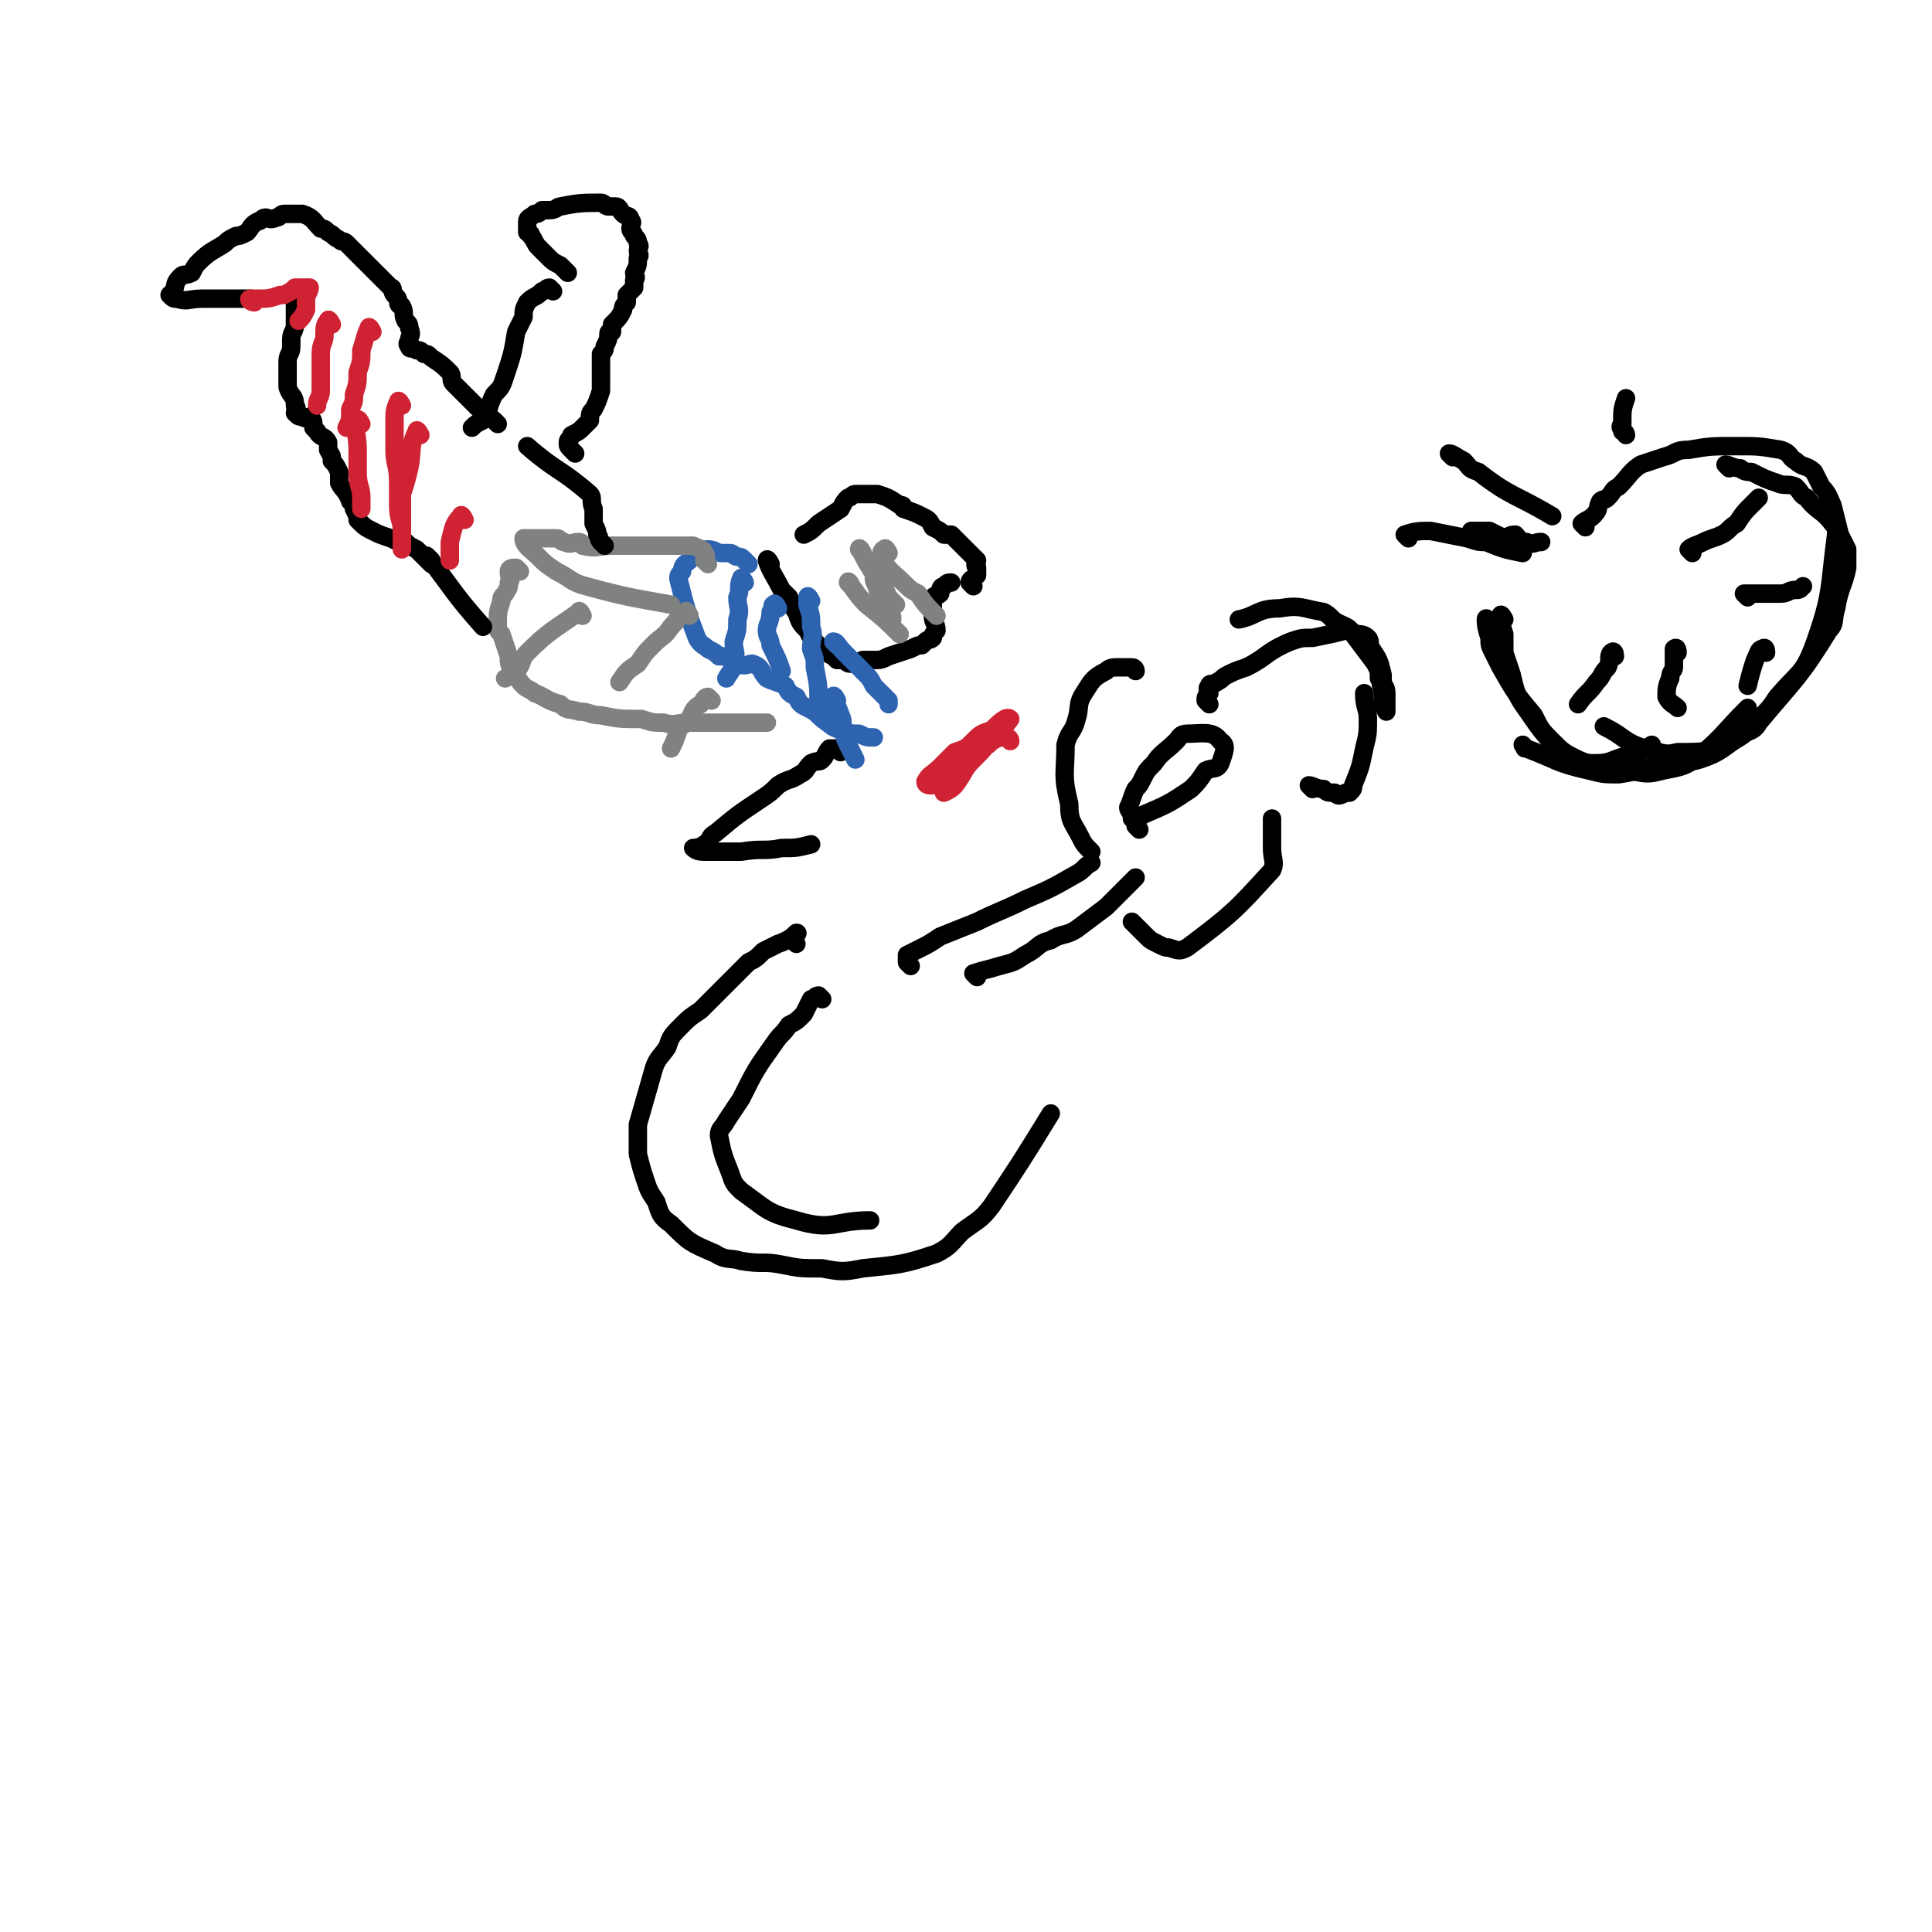<svg viewBox='0 0 524 524' version='1.1' xmlns='http://www.w3.org/2000/svg' xmlns:xlink='http://www.w3.org/1999/xlink'><g fill='none' stroke='#000000' stroke-width='5' stroke-linecap='round' stroke-linejoin='round'><path d='M209,153c0,0 -1,-2 -1,-1 1,3 2,4 4,8 1,1 1,1 2,2 1,2 1,3 2,4 1,3 1,3 3,5 1,2 1,2 2,3 2,2 2,2 3,3 2,1 2,1 3,2 1,0 1,0 2,0 1,1 1,1 2,1 1,0 1,0 3,-1 1,0 1,0 3,0 2,0 2,0 4,-1 3,-1 3,-1 6,-2 2,-1 2,-1 3,-1 1,-1 1,-1 1,-1 1,-1 1,0 2,-1 0,-1 0,-1 1,-2 0,-2 -1,-2 -1,-4 0,-3 0,-3 0,-5 1,-1 1,0 2,-1 0,-1 0,-2 1,-2 1,-1 1,-1 2,-1 '/><path d='M264,159c0,0 -1,-1 -1,-1 0,-1 1,-1 2,-2 0,-1 0,-1 0,-2 -1,-1 0,-1 0,-2 -1,-1 -1,-1 -2,-2 -1,-1 -1,-1 -2,-2 -1,-1 -1,-1 -3,-3 -1,0 -1,0 -2,0 -1,-1 -1,-1 -3,-2 -1,-2 -1,-2 -3,-3 -2,-1 -2,-1 -5,-2 0,-1 0,-1 -1,-1 -3,-2 -3,-2 -6,-3 -1,0 -1,0 -2,0 -1,0 -1,0 -2,0 -1,0 -1,0 -2,0 -1,0 -1,1 -2,1 -1,1 -1,1 -2,3 -3,2 -3,2 -6,4 -2,2 -2,2 -4,3 '/></g>
<g fill='none' stroke='#2D63AF' stroke-width='5' stroke-linecap='round' stroke-linejoin='round'><path d='M203,153c0,0 -1,-1 -1,-1 -1,-1 -1,-1 -2,-1 -1,0 -1,-1 -2,-1 -1,0 -1,0 -2,0 -2,0 -2,-1 -4,-1 -2,0 -2,1 -4,2 0,0 -1,0 -1,1 -1,1 -2,1 -2,3 -1,1 -1,1 -1,2 2,8 2,8 5,16 1,2 2,2 3,3 2,1 2,1 3,2 1,0 1,0 2,0 1,1 1,1 2,2 1,0 1,0 1,0 2,1 3,0 4,0 3,1 2,2 4,4 2,1 3,1 5,2 1,2 1,2 3,3 1,2 1,2 3,3 2,1 2,1 4,3 3,2 2,2 5,3 2,1 3,1 5,1 2,1 2,1 4,1 '/><path d='M227,175c0,0 -1,-1 -1,-1 1,0 1,1 3,3 1,1 1,1 2,2 2,2 2,2 3,3 2,2 2,2 3,4 1,1 1,1 2,2 1,1 1,1 2,2 0,1 0,1 0,1 '/></g>
<g fill='none' stroke='#808282' stroke-width='5' stroke-linecap='round' stroke-linejoin='round'><path d='M192,153c0,0 -1,-1 -1,-1 0,-1 1,-1 0,-2 0,-1 -1,-1 -3,-2 -1,0 -1,0 -3,0 -2,0 -2,0 -4,0 -1,0 -1,0 -3,0 -2,0 -2,0 -4,0 -4,0 -4,0 -8,0 -4,0 -4,1 -8,0 0,0 0,-1 -1,-1 -2,0 -2,1 -4,0 -1,0 -1,-1 -2,-1 -2,0 -2,0 -3,0 -2,0 -2,0 -3,0 -2,0 -3,0 -3,0 0,2 2,3 4,5 2,2 2,2 5,4 4,2 4,3 8,4 11,3 12,3 23,5 '/><path d='M141,155c0,0 -1,-1 -1,-1 -1,0 -2,0 -2,1 0,2 1,2 0,3 0,2 0,1 -1,3 -1,1 -1,1 -1,2 -1,3 -1,3 -1,7 0,1 0,1 1,2 1,3 1,3 2,6 0,2 0,2 1,4 2,2 1,2 3,4 1,1 2,1 3,2 3,1 3,2 7,3 2,2 2,1 5,2 3,0 3,1 6,1 5,1 5,1 11,1 3,1 3,1 6,1 3,1 3,0 7,0 8,0 8,0 16,0 3,0 3,0 5,0 '/></g>
<g fill='none' stroke='#000000' stroke-width='5' stroke-linecap='round' stroke-linejoin='round'><path d='M164,148c0,0 -1,-1 -1,-1 -1,-1 0,-1 -1,-2 0,-1 0,-1 -1,-3 0,-2 0,-2 0,-4 -1,-2 0,-3 -1,-4 -8,-7 -9,-6 -17,-13 '/><path d='M156,123c0,0 -1,-1 -1,-1 -1,-1 -1,-1 -1,-2 0,-1 1,-1 1,-2 2,-1 2,-1 3,-2 1,-1 1,-1 2,-2 0,-2 0,-2 1,-3 1,-2 1,-2 2,-5 0,-1 0,-1 0,-3 0,-1 0,-1 0,-3 0,-2 0,-2 0,-3 0,-1 0,-1 0,-1 1,-1 1,-1 1,-2 1,-2 1,-2 1,-3 0,-1 0,-1 1,-1 0,-1 0,-1 0,-2 2,-2 2,-2 3,-4 0,-1 0,-1 1,-2 0,-1 0,-1 0,-2 1,-1 1,-1 2,-2 0,-1 0,-1 0,-2 1,-1 0,-1 0,-2 1,-2 1,-2 1,-4 1,-1 0,-1 0,-2 0,-1 1,-1 0,-2 0,-1 0,-1 -1,-2 0,-1 -1,-1 -1,-2 0,-1 1,-2 0,-2 0,-2 -1,-1 -2,-2 -1,-1 -1,-2 -2,-2 -1,0 -1,0 -2,0 -1,0 -1,-1 -2,-1 -5,0 -6,0 -11,1 -1,0 -1,1 -3,1 0,0 0,0 -1,0 -1,0 -1,0 -1,0 -1,1 -1,1 -2,1 -1,1 -2,1 -2,2 0,1 0,2 0,3 1,1 1,0 1,1 1,1 1,2 2,3 1,1 1,1 3,3 1,1 1,1 3,2 1,1 1,1 2,2 '/><path d='M150,79c0,0 -1,-1 -1,-1 -1,0 -1,1 -2,1 -2,2 -2,1 -4,3 -1,2 -1,2 -1,4 -1,2 -1,2 -2,4 -1,6 -1,6 -3,12 -1,3 -1,3 -3,5 -2,4 -1,4 -3,7 -2,1 -2,1 -3,2 '/><path d='M135,115c0,0 -1,-1 -1,-1 -1,-1 -1,0 -2,-1 -1,-1 -1,-1 -2,-2 -1,-1 -1,-1 -3,-3 -1,-1 -1,-1 -2,-2 -1,-1 -1,-1 -2,-2 -1,-1 0,-2 -1,-3 -2,-2 -2,-2 -5,-4 -1,-1 -1,-1 -2,-1 -1,-1 -1,-1 -2,-1 -1,-1 -2,0 -2,-1 -1,-1 0,-1 0,-2 0,-1 1,-1 0,-3 0,-1 0,-1 -1,-2 -1,-2 0,-2 -1,-4 0,0 -1,0 -1,-1 0,-1 0,-1 -1,-2 -1,-1 0,-2 -1,-2 -2,-2 -2,-2 -3,-3 -1,-1 -1,-1 -1,-1 -1,-1 -1,-1 -2,-2 -1,-1 -1,-1 -2,-2 -1,-1 -1,-1 -2,-2 -1,-1 -1,-1 -2,-2 -1,-1 -1,0 -2,-1 -2,-1 -1,-1 -3,-2 -1,-1 -1,-1 -2,-1 -2,-2 -2,-3 -5,-4 -1,0 -1,0 -2,0 -2,0 -2,0 -3,0 -1,0 -1,1 -2,1 -2,1 -2,0 -3,0 -1,0 -1,1 -2,1 -2,1 -2,2 -3,3 -2,1 -2,1 -3,1 -2,1 -2,1 -3,2 -3,2 -4,2 -7,5 -1,1 -1,1 -2,3 -2,1 -2,0 -3,1 -2,2 -1,2 -2,4 -1,1 -1,1 -1,1 1,1 1,1 2,1 3,1 3,0 7,0 3,0 3,0 6,0 3,0 3,0 7,0 0,0 0,0 0,0 '/><path d='M81,81c-1,0 -1,-2 -1,-1 0,0 0,1 0,2 0,2 0,2 0,5 0,0 0,0 0,1 0,2 -1,2 -1,4 0,1 0,1 0,2 0,2 -1,2 -1,4 0,2 0,2 0,5 0,1 0,1 0,2 1,3 2,2 2,5 1,1 0,1 0,2 1,1 1,1 2,1 1,1 2,0 2,0 1,1 1,1 1,3 1,1 1,1 1,1 1,2 2,1 3,3 0,1 0,1 0,2 1,2 1,1 1,3 1,1 1,1 2,3 0,1 0,1 0,3 1,2 2,2 3,5 1,1 1,1 1,2 1,2 1,2 1,3 2,2 2,2 4,3 2,1 2,1 5,2 2,1 2,1 4,1 1,1 1,1 3,2 2,2 2,2 4,4 '/><path d='M117,152c0,0 -2,-2 -1,-1 7,9 7,10 15,19 '/><path d='M228,204c0,0 0,-1 -1,-1 -1,0 -1,0 -2,0 -1,1 -1,2 -2,3 -1,1 -1,0 -3,1 -2,2 -1,2 -3,3 -3,2 -3,1 -6,3 -2,2 -2,2 -5,4 -6,4 -6,4 -12,9 -2,1 -1,2 -3,3 -1,1 -3,1 -3,1 1,1 2,1 4,1 4,0 4,0 9,0 6,-1 6,0 11,-1 4,0 4,0 8,-1 '/><path d='M216,256c0,0 -1,-1 -1,-1 0,-1 2,-2 1,-2 -1,1 -2,2 -5,3 -2,1 -2,1 -4,2 -2,2 -2,2 -4,3 -2,2 -2,2 -4,4 -2,2 -2,2 -4,4 -3,3 -3,3 -5,5 -3,2 -3,2 -5,4 -3,3 -3,3 -4,6 -2,3 -3,3 -4,7 -2,7 -2,7 -4,14 0,4 0,4 0,8 1,4 1,4 2,7 1,3 1,3 3,6 1,3 1,4 4,6 5,5 5,5 12,8 3,2 4,1 7,2 6,1 6,0 11,1 5,1 5,1 11,1 5,1 6,1 11,0 10,-1 11,-1 20,-4 4,-2 4,-3 7,-6 4,-3 5,-3 8,-7 8,-12 8,-12 16,-25 '/><path d='M247,262c0,0 -1,-1 -1,-1 0,-1 0,-1 0,-2 2,-1 2,-1 4,-2 2,-1 2,-1 5,-3 5,-2 5,-2 10,-4 6,-3 7,-3 13,-6 7,-3 7,-3 14,-7 2,-1 2,-2 4,-3 '/><path d='M265,265c0,0 -1,-1 -1,-1 3,-1 4,-1 7,-2 4,-1 4,-1 7,-3 4,-2 3,-3 7,-4 3,-2 4,-1 7,-3 4,-3 4,-3 8,-6 4,-4 4,-4 8,-8 '/><path d='M309,225c0,0 -1,-1 -1,-1 0,-1 0,-1 -1,-2 0,-2 -1,-2 -1,-3 1,-2 1,-3 2,-5 1,-1 1,-1 2,-3 1,-2 1,-2 3,-4 2,-3 3,-3 6,-6 1,-1 1,-2 3,-2 4,0 7,-1 9,2 2,1 1,3 0,6 -1,2 -2,1 -4,2 -2,3 -2,3 -4,5 -6,4 -6,4 -13,7 -1,1 -2,0 -3,0 '/><path d='M328,191c0,0 -1,-1 -1,-1 0,-1 0,-1 1,-2 0,-1 -1,-1 0,-2 0,-1 1,0 2,-1 2,-1 1,-1 3,-2 2,-1 2,-1 5,-2 6,-3 5,-4 12,-7 3,-1 3,-1 6,-1 5,-1 5,-1 9,-2 1,0 1,0 3,1 1,0 2,0 3,1 1,1 0,2 1,3 2,3 2,3 3,7 0,1 0,1 0,2 0,1 1,1 1,3 0,1 0,1 0,3 0,1 0,2 0,2 -1,-2 -1,-3 -1,-6 -1,-2 0,-2 -1,-3 0,-2 0,-2 -1,-4 -3,-4 -3,-4 -6,-8 -1,-2 -2,-2 -4,-3 -2,-1 -2,-2 -4,-3 -6,-1 -6,-2 -12,-1 -6,0 -6,2 -11,3 '/><path d='M308,182c0,0 0,-1 -1,-1 -1,0 -1,0 -2,0 -1,0 -1,0 -2,0 -1,0 -2,0 -3,1 -4,2 -4,3 -6,6 -2,3 -1,4 -2,7 -1,4 -2,3 -3,7 0,8 -1,8 1,16 0,5 1,5 3,9 1,2 1,2 3,4 '/><path d='M308,251c0,0 -1,-1 -1,-1 1,1 2,2 4,4 1,1 1,1 3,2 2,1 2,1 3,1 3,1 3,1 5,0 12,-9 13,-10 23,-21 1,-2 0,-3 0,-6 0,-2 0,-2 0,-5 0,-1 0,-1 0,-3 '/><path d='M356,214c0,0 -1,-1 -1,-1 1,0 2,1 4,1 1,1 1,1 3,1 1,1 1,1 3,0 0,0 0,0 1,0 1,-1 1,-1 1,-2 2,-5 2,-5 3,-10 1,-4 1,-4 1,-8 0,-3 -1,-3 -1,-7 '/><path d='M382,146c0,0 -1,-1 -1,-1 3,-1 4,-1 7,-1 5,1 5,1 10,2 3,1 3,1 5,1 5,2 5,2 10,3 '/><path d='M400,145c0,0 -1,-1 -1,-1 1,0 2,0 3,0 1,0 1,0 2,0 2,1 2,1 4,2 1,0 1,-1 3,-1 1,1 1,2 3,2 2,1 2,0 4,0 '/><path d='M394,124c0,0 -1,-1 -1,-1 1,0 2,1 4,2 2,2 1,2 4,3 9,7 10,6 20,12 '/><path d='M430,143c0,0 -1,-1 -1,-1 1,-1 2,-1 3,-2 2,-2 1,-2 2,-4 1,-1 1,0 2,-1 2,-2 1,-2 3,-3 3,-3 3,-4 6,-6 3,-1 3,-1 6,-2 4,-1 3,-2 7,-2 6,-1 6,-1 13,-1 6,0 6,0 12,1 3,1 2,2 4,3 2,2 3,1 5,3 1,2 1,2 2,4 2,2 2,3 3,5 1,4 1,4 2,8 1,2 1,2 2,4 0,2 0,2 0,5 -1,5 -2,5 -3,11 -1,3 0,4 -2,6 -8,13 -9,13 -19,25 -1,2 -2,2 -4,3 -6,4 -6,5 -12,7 -3,1 -3,0 -7,1 -8,1 -8,2 -15,3 -4,0 -4,0 -8,-1 -9,-2 -9,-3 -17,-6 -1,0 0,0 -1,-1 '/><path d='M408,168c0,0 -1,-2 -1,-1 0,1 0,2 1,5 0,2 0,2 0,5 1,3 1,3 2,6 1,4 1,5 3,8 5,7 5,8 12,14 3,2 4,2 8,2 4,0 4,-1 8,-2 4,-1 4,-1 7,-3 '/><path d='M469,127c0,0 -1,-1 -1,-1 1,0 2,1 4,1 1,1 2,1 3,1 4,2 4,2 7,3 2,1 3,0 5,1 2,2 1,2 3,3 3,4 4,3 7,7 1,1 1,1 1,3 -2,15 -1,16 -6,30 -3,8 -4,7 -10,14 -2,3 -2,3 -5,6 -3,3 -3,4 -7,6 -7,3 -7,3 -15,3 -4,1 -4,0 -9,-1 -6,-2 -5,-3 -11,-6 '/><path d='M404,169c0,0 -1,-2 -1,-1 0,1 0,2 1,5 0,2 0,2 1,4 1,2 1,2 2,4 4,7 4,7 9,13 2,4 2,4 5,7 3,3 3,3 7,5 7,3 7,2 14,3 5,1 5,1 9,0 5,-1 6,-1 10,-4 7,-6 6,-6 13,-13 '/><path d='M459,150c0,0 -1,-1 -1,-1 1,-1 2,-1 4,-2 2,-1 3,-1 5,-2 2,-1 2,-2 4,-3 2,-3 2,-3 4,-5 1,-1 1,-1 2,-2 '/><path d='M474,162c0,0 -1,-1 -1,-1 1,0 2,0 4,0 2,0 2,0 3,0 2,0 2,0 3,0 2,0 2,-1 4,-1 1,0 1,0 2,-1 '/><path d='M438,178c0,0 0,-2 -1,-1 -1,1 0,2 -1,4 -2,2 -1,2 -3,4 -2,3 -3,3 -5,6 '/><path d='M455,177c0,0 0,-2 -1,-1 0,1 0,2 0,5 0,1 -1,1 -1,3 -1,2 -1,3 -1,5 1,2 2,2 3,3 '/><path d='M479,177c0,0 0,-2 -1,-1 -1,0 -1,1 -2,3 -1,3 -1,3 -2,7 '/><path d='M223,271c0,0 -1,-1 -1,-1 -1,0 -1,1 -2,1 -1,2 -1,2 -2,4 -2,2 -2,2 -4,3 -2,3 -2,2 -4,5 -5,7 -5,7 -9,15 -2,3 -2,3 -4,6 -1,2 -2,2 -2,4 1,5 1,5 3,10 1,3 1,3 3,5 7,5 7,6 15,8 10,3 10,0 20,0 '/><path d='M441,118c0,0 0,-1 -1,-1 0,-1 -1,-1 0,-2 0,-4 0,-4 1,-7 '/></g>
<g fill='none' stroke='#2D63AF' stroke-width='5' stroke-linecap='round' stroke-linejoin='round'><path d='M202,158c0,0 -1,-2 -1,-1 -1,2 0,3 -1,5 0,3 1,3 0,6 0,3 0,3 -1,6 0,3 1,3 0,5 0,3 -1,3 -2,5 '/><path d='M211,165c0,0 -1,-2 -1,-1 -1,0 0,1 -1,2 0,3 -1,3 -1,5 0,2 1,2 1,4 2,4 2,4 3,7 0,0 0,0 0,0 '/><path d='M220,163c0,0 -1,-2 -1,-1 0,0 0,1 0,2 1,3 1,3 1,6 1,3 0,3 0,6 1,3 1,2 1,5 1,5 1,5 1,10 1,2 0,2 0,3 1,0 1,0 3,0 '/><path d='M227,190c0,0 -1,-2 -1,-1 0,1 1,2 2,5 1,2 0,2 1,4 0,2 0,2 1,4 1,2 1,2 2,4 '/></g>
<g fill='none' stroke='#808282' stroke-width='5' stroke-linecap='round' stroke-linejoin='round'><path d='M231,159c0,0 -1,-2 -1,-1 2,2 2,3 5,6 5,4 5,4 9,8 '/><path d='M241,150c0,0 -1,-2 -1,-1 -1,0 -1,1 -1,2 2,4 3,4 6,7 2,2 2,2 4,3 2,3 2,3 5,6 '/><path d='M234,150c0,0 -1,-2 -1,-1 1,1 1,2 3,5 1,2 1,1 3,3 1,2 1,3 2,5 1,1 1,1 2,2 0,0 0,0 0,0 '/><path d='M238,158c0,0 -1,-2 -1,-1 0,1 1,2 1,3 2,3 2,3 3,6 1,1 1,1 1,2 '/><path d='M158,167c0,0 -1,-2 -1,-1 -7,5 -8,5 -14,11 -2,2 -1,3 -3,5 -1,1 -1,1 -3,2 '/><path d='M187,167c0,0 -1,-2 -1,-1 -2,1 -2,2 -4,4 -2,3 -2,2 -5,5 -2,2 -2,2 -4,5 -3,2 -3,2 -5,5 '/><path d='M193,190c0,0 -1,-1 -1,-1 -1,0 -1,1 -2,2 -2,1 -2,2 -3,4 -1,2 -2,1 -3,3 -1,3 -1,3 -2,5 '/></g>
<g fill='none' stroke='#CF2233' stroke-width='5' stroke-linecap='round' stroke-linejoin='round'><path d='M69,82c-1,0 -2,-1 -1,-1 0,0 1,0 2,0 3,0 3,0 6,-1 1,0 1,0 1,0 2,-1 2,-1 3,-2 1,0 1,0 2,0 1,0 2,0 2,0 0,1 -1,2 -1,3 0,2 0,2 0,3 -1,2 -1,2 -2,3 '/><path d='M90,88c0,0 -1,-2 -1,-1 -1,1 -1,2 -1,4 0,2 -1,2 -1,5 0,3 0,3 0,5 0,3 0,3 0,5 0,2 -1,2 -1,4 '/><path d='M101,90c0,0 -1,-2 -1,-1 -1,2 -1,3 -2,6 0,3 0,3 -1,6 0,3 0,3 -1,6 0,2 0,2 -1,4 0,3 0,3 -1,5 '/><path d='M98,115c0,0 -1,-2 -1,-1 -1,3 0,4 0,8 0,3 0,3 0,6 0,4 1,4 1,7 0,2 0,2 0,3 '/><path d='M109,110c0,0 -1,-2 -1,-1 -1,2 -1,3 -1,5 0,4 0,4 0,8 0,4 1,4 1,9 0,3 0,3 0,6 0,4 1,4 1,7 0,0 0,0 0,0 '/><path d='M114,118c0,0 -1,-2 -1,-1 -2,4 -1,5 -2,10 -1,4 -1,4 -2,7 0,4 0,4 0,7 0,4 0,4 0,8 '/><path d='M126,141c0,0 -1,-2 -1,-1 -2,2 -2,3 -3,7 0,2 0,2 0,4 0,1 0,1 0,1 '/><path d='M274,201c0,0 0,-1 -1,-1 -1,0 -1,0 -2,0 -2,1 -2,1 -3,2 -2,1 -2,2 -3,3 -2,2 -2,2 -4,3 -3,2 -3,2 -6,4 -1,0 -1,1 -2,1 -1,0 -2,0 -2,-1 1,-2 2,-2 4,-4 2,-2 2,-2 4,-4 3,-1 3,-1 5,-3 2,-2 2,-2 5,-3 2,-2 4,-4 5,-3 0,0 -2,3 -5,5 -2,3 -2,3 -5,6 -3,3 -2,3 -5,7 -1,1 -1,1 -3,2 '/></g>
</svg>